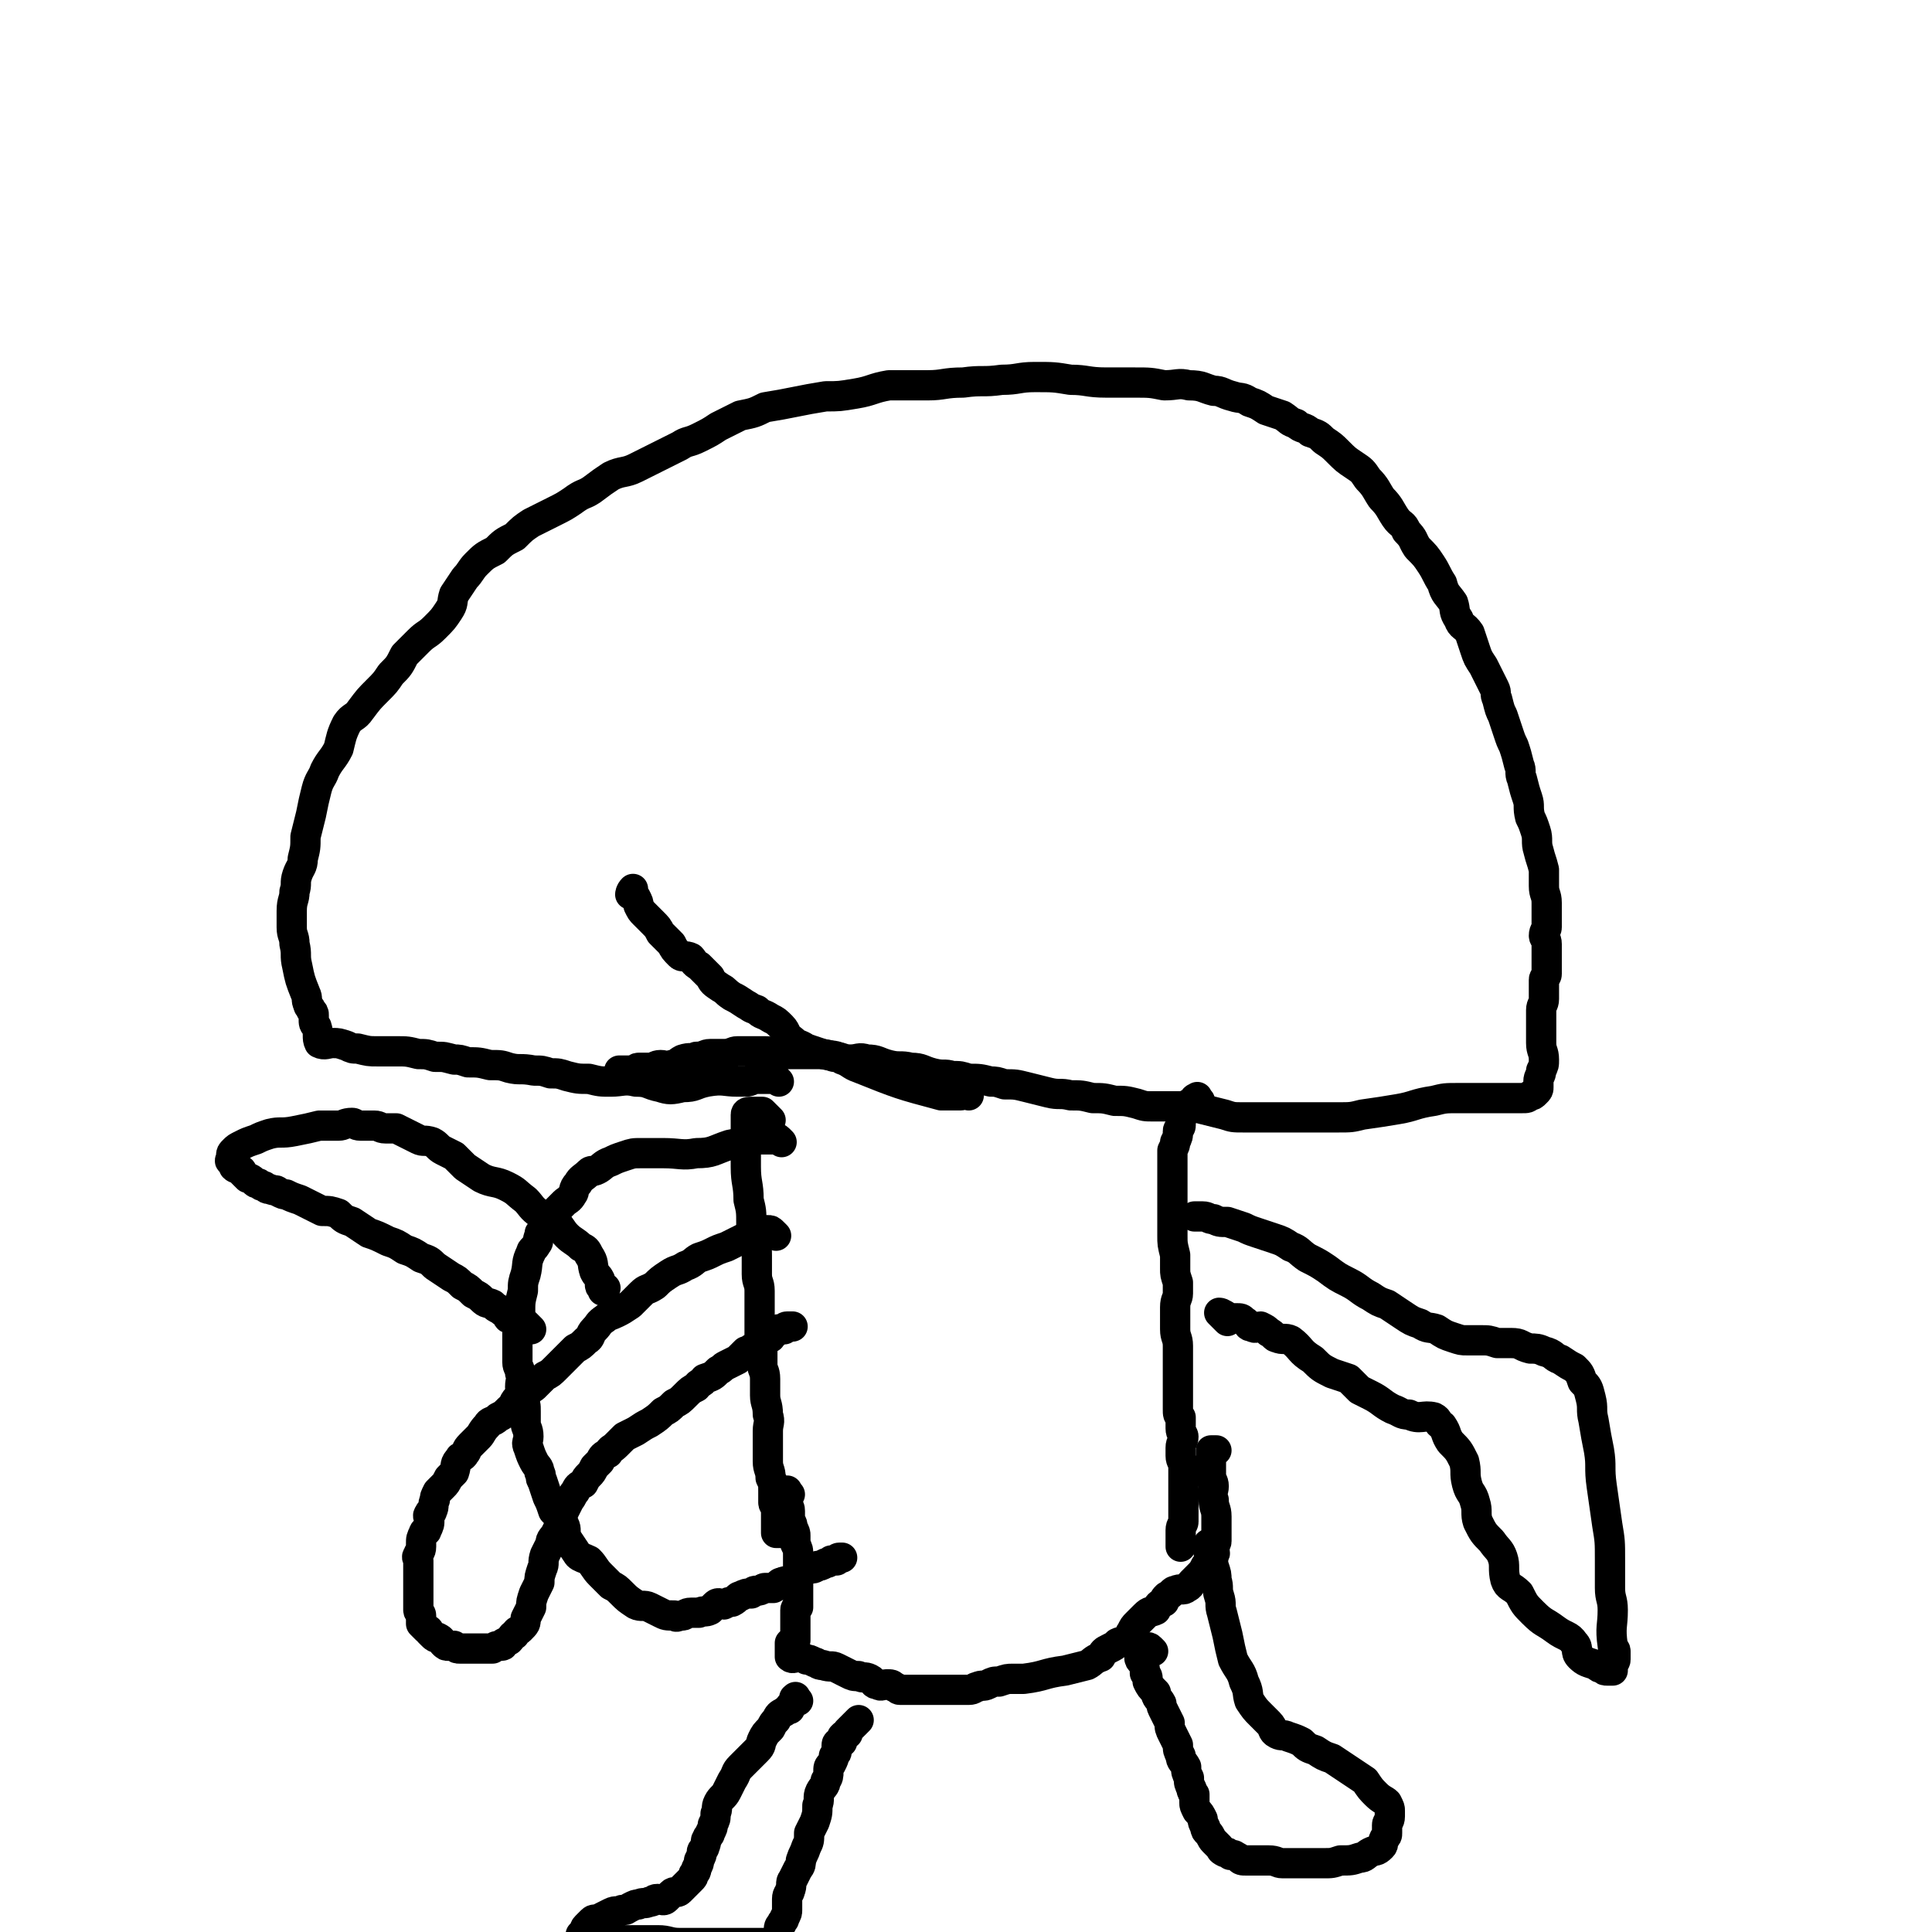 <svg viewBox='0 0 702 702' version='1.1' xmlns='http://www.w3.org/2000/svg' xmlns:xlink='http://www.w3.org/1999/xlink'><g fill='none' stroke='#000000' stroke-width='11' stroke-linecap='round' stroke-linejoin='round'><path d='M283,393c-1,-1 -1,-1 -1,-1 -1,-1 -1,0 -2,0 -1,0 -1,0 -1,0 -1,0 -1,0 -2,0 -1,0 -1,0 -2,0 -2,0 -2,1 -4,1 -2,0 -2,0 -3,0 -5,0 -5,-1 -11,0 -5,1 -4,2 -9,2 -4,1 -5,1 -8,0 -5,-1 -4,-2 -9,-2 -4,-1 -5,0 -9,0 -4,0 -4,0 -8,-1 -4,0 -4,0 -8,-1 -3,-1 -3,-1 -6,-1 -3,-1 -3,-1 -6,-1 -5,-1 -5,0 -9,-1 -3,-1 -3,-1 -7,-1 -4,-1 -4,-1 -8,-1 -3,-1 -3,-1 -5,-1 -4,-1 -3,-1 -7,-1 -3,-1 -3,-1 -6,-1 -4,-1 -4,-1 -8,-1 -3,0 -3,0 -7,0 -3,0 -3,0 -7,-1 -2,0 -2,0 -4,-1 -3,-1 -3,-1 -5,-1 -2,0 -3,1 -5,0 -1,-2 0,-3 -1,-6 -1,-1 -1,-1 -1,-3 0,0 0,0 0,-1 0,-1 0,-1 -1,-2 0,-1 -1,-1 -1,-2 -1,-2 0,-2 -1,-4 -2,-5 -2,-5 -3,-10 -1,-4 0,-4 -1,-8 0,-3 -1,-3 -1,-6 0,-2 0,-2 0,-3 0,-2 0,-2 0,-3 0,-4 1,-4 1,-7 1,-3 0,-3 1,-6 1,-3 2,-3 2,-6 1,-4 1,-4 1,-8 1,-4 1,-4 2,-8 1,-5 1,-5 2,-9 1,-4 2,-4 3,-7 2,-4 3,-4 5,-8 1,-4 1,-5 3,-9 2,-3 3,-2 5,-5 3,-4 3,-4 6,-7 3,-3 3,-3 5,-6 3,-3 3,-3 5,-7 2,-2 2,-2 5,-5 3,-3 3,-2 6,-5 3,-3 3,-3 5,-6 2,-3 1,-3 2,-6 2,-3 2,-3 4,-6 2,-2 2,-3 4,-5 3,-3 3,-3 7,-5 3,-3 3,-3 7,-5 3,-3 3,-3 6,-5 4,-2 4,-2 8,-4 4,-2 4,-2 7,-4 4,-3 4,-2 7,-4 4,-3 4,-3 7,-5 4,-2 5,-1 9,-3 4,-2 4,-2 8,-4 4,-2 4,-2 8,-4 3,-2 3,-1 7,-3 4,-2 4,-2 7,-4 4,-2 4,-2 8,-4 5,-1 5,-1 9,-3 6,-1 6,-1 11,-2 5,-1 5,-1 11,-2 5,0 5,0 11,-1 6,-1 6,-2 12,-3 7,0 7,0 14,0 6,0 6,-1 13,-1 7,-1 7,0 14,-1 6,0 6,-1 12,-1 7,0 7,0 13,1 6,0 6,1 13,1 5,0 5,0 10,0 6,0 6,0 11,1 5,0 5,-1 9,0 5,0 5,1 9,2 3,0 3,1 7,2 3,1 3,0 6,2 3,1 3,1 6,3 3,1 3,1 6,2 3,2 2,2 5,3 2,2 3,1 5,3 3,1 3,1 5,3 3,2 3,2 5,4 3,3 3,3 6,5 3,2 3,2 5,5 3,3 3,4 5,7 3,3 3,4 5,7 2,3 3,2 4,5 3,3 2,3 4,6 3,3 3,3 5,6 2,3 2,4 4,7 1,4 2,4 4,7 1,3 0,3 2,6 1,3 2,2 4,5 1,3 1,3 2,6 1,3 1,3 3,6 1,2 1,2 2,4 1,2 1,2 2,4 1,2 0,2 1,4 1,4 1,4 2,6 1,3 1,3 2,6 1,3 1,3 2,5 1,3 1,3 2,7 1,2 0,3 1,5 1,4 1,4 2,7 1,3 0,3 1,7 1,2 1,2 2,5 1,3 0,4 1,7 1,4 1,3 2,7 0,3 0,3 0,6 0,3 1,3 1,6 0,2 0,2 0,5 0,2 0,2 0,4 0,1 -1,1 -1,3 0,1 1,1 1,3 0,1 0,1 0,3 0,1 0,1 0,3 0,0 0,0 0,1 0,1 0,1 0,2 0,1 0,1 0,2 0,1 -1,1 -1,2 0,1 0,1 0,3 0,2 0,2 0,4 0,2 -1,2 -1,4 0,3 0,3 0,6 0,3 0,3 0,6 0,3 1,3 1,6 0,2 0,2 -1,4 0,2 -1,2 -1,4 0,1 0,1 0,2 0,1 0,1 -1,2 -1,1 -1,1 -2,1 -1,1 -1,1 -3,1 -1,0 -1,0 -2,0 -2,0 -2,0 -4,0 -3,0 -3,0 -5,0 -3,0 -3,0 -5,0 -4,0 -4,0 -7,0 -5,0 -5,0 -9,1 -7,1 -7,2 -13,3 -6,1 -6,1 -13,2 -4,1 -4,1 -9,1 -4,0 -4,0 -8,0 -5,0 -5,0 -10,0 -4,0 -4,0 -7,0 -5,0 -5,0 -9,0 -4,0 -4,0 -7,-1 -4,-1 -4,-1 -8,-2 -4,-1 -4,-1 -8,-1 -2,0 -3,0 -5,0 -3,0 -3,0 -5,0 -3,0 -3,0 -6,-1 -4,-1 -4,-1 -8,-1 -4,-1 -4,-1 -8,-1 -4,-1 -4,-1 -8,-1 -4,-1 -4,0 -8,-1 -4,-1 -4,-1 -8,-2 -4,-1 -4,-1 -8,-1 -3,-1 -3,-1 -5,-1 -4,-1 -4,-1 -8,-1 -3,-1 -3,-1 -6,-1 -3,-1 -3,0 -7,-1 -4,-1 -4,-2 -8,-2 -4,-1 -4,0 -8,-1 -4,-1 -4,-2 -8,-2 -3,-1 -3,0 -6,0 -3,0 -3,-1 -6,-1 -3,-1 -3,-1 -7,-1 -3,0 -3,0 -6,0 -3,0 -3,0 -6,0 -3,0 -3,-1 -6,-1 -2,0 -2,0 -4,0 -3,0 -3,0 -6,0 -2,0 -2,1 -5,1 -2,0 -2,0 -5,0 -2,0 -2,1 -5,1 -2,1 -2,0 -5,1 -2,1 -2,2 -4,2 -2,1 -2,0 -4,0 -2,0 -2,1 -4,1 -2,0 -2,0 -4,0 -1,0 -1,1 -2,1 -2,0 -2,0 -4,0 0,0 0,0 -1,0 '/><path d='M280,407c-1,-1 -1,-1 -1,-1 -1,-1 -1,-1 -2,-2 -1,0 -1,0 -1,0 -1,0 -1,0 -1,0 -1,0 -1,0 -1,0 -1,0 -1,0 -1,0 -1,0 -2,0 -2,1 0,1 0,1 0,2 0,2 0,2 0,3 0,2 0,2 0,3 0,2 0,2 0,4 0,2 0,2 0,3 0,2 0,2 0,4 0,6 1,6 1,12 1,4 1,4 1,9 1,3 1,3 1,6 1,3 1,3 1,5 0,4 0,4 0,7 0,3 1,3 1,6 0,2 0,2 0,5 0,3 0,3 0,6 0,2 0,2 0,5 0,3 1,3 1,6 0,2 0,2 0,5 0,2 1,2 1,5 0,3 0,3 0,6 0,3 1,3 1,7 1,3 0,3 0,6 0,3 0,3 0,6 0,2 0,3 0,5 0,3 1,3 1,6 1,2 1,2 1,5 0,2 0,2 0,4 0,1 1,1 1,3 0,2 0,2 0,3 0,1 0,1 0,2 0,1 0,1 0,2 0,1 0,1 0,1 1,0 1,0 2,0 0,0 0,0 0,0 '/><path d='M436,400c-1,-1 -1,-2 -1,-1 -1,0 -1,0 -1,1 0,1 -1,1 -1,1 -1,0 -1,0 -1,0 -1,1 -1,1 -2,3 0,1 0,1 -1,3 0,1 0,1 0,2 0,1 -1,1 -1,2 0,2 0,2 -1,4 0,1 0,1 -1,3 0,2 0,2 0,4 0,4 0,4 0,8 0,6 0,6 0,12 0,4 0,4 0,7 0,3 0,3 1,7 0,3 0,3 0,5 0,2 0,2 1,5 0,2 0,2 0,4 0,2 -1,2 -1,5 0,2 0,2 0,4 0,2 0,2 0,4 0,3 1,3 1,6 0,2 0,3 0,5 0,3 0,3 0,5 0,2 0,2 0,4 0,2 0,2 0,4 0,3 0,3 0,5 0,2 0,2 1,3 0,2 0,2 0,4 0,2 1,2 1,3 0,2 -1,2 -1,4 0,2 0,2 0,3 0,2 1,2 1,4 0,1 0,1 0,3 0,1 0,1 0,2 0,1 0,1 0,2 0,0 0,0 0,1 0,1 0,1 0,2 0,1 0,1 0,2 0,1 0,1 0,3 0,1 0,1 0,3 0,1 0,1 0,2 0,1 -1,1 -1,3 0,1 0,1 0,2 0,1 0,1 0,2 0,0 0,0 0,1 0,0 0,0 0,0 0,1 0,1 0,1 '/><path d='M287,543c-1,-1 -1,-2 -1,-1 -1,0 0,0 0,1 0,2 0,2 0,3 0,2 1,1 1,3 0,1 0,1 0,3 0,1 1,1 1,3 1,2 1,2 1,3 0,2 0,2 0,3 1,2 1,2 1,4 0,2 0,2 0,3 0,2 0,2 0,3 0,2 0,2 0,4 0,1 0,1 0,2 0,1 0,1 0,3 0,0 0,0 0,1 0,1 0,2 0,3 0,0 -1,0 -1,1 0,0 0,0 0,1 0,0 0,0 0,0 0,1 0,1 0,1 0,1 0,1 0,1 0,1 0,1 0,1 0,1 0,1 0,1 0,1 0,1 0,1 0,1 0,1 0,3 0,0 0,0 0,1 0,0 0,0 0,1 -1,0 -1,0 -2,1 0,0 0,1 0,2 0,0 0,0 0,0 0,1 0,1 0,1 0,1 0,1 0,1 0,1 0,1 0,1 1,1 2,0 3,0 2,0 1,0 3,1 1,0 1,0 3,1 1,0 1,1 3,1 3,1 3,0 5,1 2,1 2,1 4,2 2,1 2,1 4,1 2,1 2,0 4,1 2,1 1,2 3,2 1,1 2,0 3,0 2,0 2,0 3,1 1,0 1,1 2,1 2,0 2,0 4,0 2,0 2,0 3,0 2,0 2,0 4,0 2,0 2,0 3,0 2,0 2,0 3,0 2,0 2,0 4,0 2,0 2,0 4,0 2,0 2,-1 3,-1 2,-1 2,0 4,-1 2,-1 2,-1 4,-1 3,-1 3,-1 5,-1 2,0 2,0 4,0 8,-1 7,-2 15,-3 4,-1 4,-1 8,-2 2,-1 2,-2 5,-3 1,-2 1,-2 3,-3 2,-1 2,-1 3,-2 2,-1 2,0 3,-1 2,-1 1,-2 2,-3 1,-2 1,-2 2,-3 2,-2 2,-2 3,-3 2,-2 2,-1 4,-2 1,-2 1,-2 3,-3 0,-1 0,-1 1,-2 2,-1 2,-2 3,-2 2,-1 3,0 4,-1 2,-1 1,-1 2,-2 1,-1 1,-1 2,-2 2,-2 2,-2 3,-4 1,0 1,-1 1,-1 0,-1 1,-1 1,-1 1,-1 1,-1 1,-2 1,-1 0,-1 0,-2 0,-2 1,-2 1,-3 0,-2 0,-3 0,-5 0,-2 0,-2 0,-4 0,-3 -1,-3 -1,-6 -1,-3 0,-3 0,-5 0,-2 -1,-2 -1,-4 0,-2 0,-2 0,-4 0,-1 0,-1 0,-2 0,-1 0,-1 0,-1 0,-1 0,-2 0,-2 1,0 1,0 2,0 '/><path d='M290,618c-1,-1 -1,-2 -1,-1 -1,0 0,0 0,1 0,1 -1,1 -2,2 0,0 0,0 0,1 -1,0 -1,0 -2,1 -2,1 -2,1 -3,3 -1,1 -1,1 -2,3 -2,2 -2,2 -3,4 -1,2 0,2 -2,4 -1,1 -1,1 -3,3 -1,1 -1,1 -3,3 -2,2 -1,2 -3,5 -1,2 -1,2 -2,4 -1,2 -2,2 -3,4 -1,2 0,2 -1,4 0,2 0,2 -1,4 0,1 0,1 -1,3 0,1 -1,1 -1,2 -1,1 0,1 -1,3 0,1 -1,1 -1,2 0,1 0,1 -1,3 0,1 0,1 -1,3 0,1 0,1 -1,2 0,1 0,1 -1,2 -1,1 -1,1 -2,2 -1,1 -1,1 -2,2 -1,1 -2,0 -3,1 -1,1 -1,1 -2,2 -1,1 -2,0 -3,0 -2,0 -1,1 -3,1 -2,1 -2,0 -4,1 -1,0 -1,0 -3,1 -2,1 -1,1 -3,1 -2,1 -2,0 -4,1 -2,1 -2,1 -4,2 -2,1 -2,0 -3,1 -1,1 -1,1 -2,2 -1,1 0,1 -1,2 0,1 -1,1 -1,1 0,0 1,0 1,0 1,0 1,0 2,0 2,0 2,1 3,1 3,1 3,1 6,1 4,0 4,0 7,0 4,0 4,0 9,0 4,0 4,1 8,1 4,0 4,0 9,0 3,0 3,0 7,0 3,0 3,0 6,0 2,0 2,0 4,0 2,0 2,0 3,0 2,0 2,0 3,0 1,0 1,0 1,0 1,0 0,-1 1,-1 1,-1 1,-1 2,-2 0,-1 0,-1 0,-1 0,-2 0,-2 1,-3 0,-1 1,-1 1,-2 1,-2 1,-2 1,-3 0,-2 0,-2 0,-4 0,-2 1,-2 1,-3 1,-2 0,-3 1,-4 1,-2 1,-2 2,-4 1,-1 1,-2 1,-3 1,-3 1,-2 2,-5 1,-2 1,-2 1,-5 1,-2 1,-2 2,-4 1,-3 1,-3 1,-6 1,-2 0,-3 1,-5 1,-2 2,-2 2,-4 1,-1 1,-2 1,-3 0,-2 0,-2 1,-3 1,-2 1,-2 1,-3 1,-1 1,-1 1,-2 0,-1 0,-2 0,-2 0,-1 1,-1 2,-1 0,-1 0,-2 0,-2 1,-1 1,-1 2,-1 0,-1 0,-1 0,-1 2,-2 2,-2 4,-4 '/><path d='M419,600c-1,-1 -1,-1 -1,-1 -1,-1 -1,0 -2,0 -1,0 -1,0 -1,0 -1,0 -1,0 -1,0 0,1 0,2 0,3 0,1 0,1 1,2 1,2 1,2 1,4 1,1 1,1 1,3 1,2 1,2 3,4 0,2 1,2 2,4 0,1 0,1 1,3 1,2 1,2 2,4 0,2 0,2 1,4 1,2 1,2 2,4 0,2 0,2 1,4 0,2 1,2 2,4 0,2 0,2 1,4 0,2 0,2 1,4 0,1 0,1 1,2 0,1 0,1 0,3 0,1 0,1 1,3 1,1 1,1 2,3 0,1 0,1 1,3 0,1 0,1 1,2 1,1 1,2 2,3 1,1 1,1 2,2 1,1 0,1 2,2 1,0 1,0 2,1 2,0 1,0 3,1 1,1 1,1 3,1 1,0 2,0 3,0 3,0 3,0 5,0 3,0 3,1 5,1 4,0 4,0 8,0 4,0 4,0 7,0 3,0 3,0 6,-1 4,0 4,0 7,-1 2,0 2,-1 4,-2 2,-1 2,0 4,-2 1,-1 0,-1 1,-3 1,-1 1,-1 1,-2 0,-2 0,-2 0,-3 0,-1 1,-1 1,-3 0,-1 0,-1 0,-2 0,-1 0,-1 -1,-3 -1,-1 -2,-1 -4,-3 -2,-2 -2,-2 -4,-5 -3,-2 -3,-2 -6,-4 -3,-2 -3,-2 -6,-4 -3,-1 -3,-1 -6,-3 -3,-1 -3,-1 -5,-3 -2,-1 -2,-1 -5,-2 -2,-1 -2,0 -4,-1 -2,-1 -1,-2 -3,-4 -1,-1 -1,-1 -3,-3 -2,-2 -2,-2 -4,-5 -1,-3 0,-3 -2,-7 -1,-4 -2,-4 -4,-8 -1,-4 -1,-4 -2,-9 -1,-4 -1,-4 -2,-8 -1,-3 0,-3 -1,-6 -1,-3 0,-3 -1,-6 0,-2 0,-2 -1,-5 0,-1 -1,-1 -1,-3 0,-1 -1,-1 -1,-3 0,-1 0,-1 0,-2 0,0 0,0 0,0 '/><path d='M282,449c-1,-1 -1,-1 -1,-1 -1,-1 -1,-1 -2,-1 -1,0 -1,0 -2,0 -1,0 -1,0 -1,0 -1,0 -1,1 -2,1 -1,1 -1,1 -2,1 -2,1 -2,1 -4,2 -2,1 -2,1 -4,2 -3,1 -3,1 -5,2 -2,1 -2,1 -5,2 -2,1 -2,2 -5,3 -3,2 -3,1 -6,3 -3,2 -3,2 -5,4 -3,2 -3,1 -5,3 -2,2 -2,2 -4,4 -3,2 -3,2 -5,3 -2,1 -3,1 -4,2 -3,2 -2,2 -4,4 -2,2 -1,3 -3,4 -2,2 -2,2 -4,3 -2,2 -2,2 -3,3 -2,2 -2,2 -4,4 -2,2 -2,2 -4,3 -2,2 -2,2 -4,4 -3,2 -3,2 -6,4 -2,2 -1,3 -3,4 -2,2 -2,2 -4,3 -2,2 -3,1 -4,3 -2,2 -2,3 -3,4 -2,2 -2,2 -3,3 -2,2 -1,2 -2,3 -1,2 -2,1 -2,2 -2,2 -1,2 -2,5 -1,1 -1,1 -2,2 -1,2 -1,2 -2,3 -1,1 -1,1 -2,2 -1,2 -1,2 -1,3 -1,2 0,2 -1,4 0,1 -1,0 -1,1 -1,1 0,1 0,2 0,2 0,2 -1,4 0,1 -1,0 -1,1 -1,2 -1,2 -1,4 0,0 0,1 0,1 0,2 -1,2 -1,3 -1,1 0,1 0,2 0,2 0,2 0,3 0,2 0,2 0,3 0,2 0,2 0,3 0,2 0,2 0,4 0,1 0,1 0,1 0,1 0,1 0,2 0,1 0,1 0,2 0,1 1,1 1,2 0,2 0,2 0,3 1,1 1,1 2,2 0,0 1,0 1,1 1,1 1,1 1,1 1,1 1,1 2,1 2,1 1,1 2,2 1,1 1,1 2,1 1,0 1,0 2,0 1,1 1,1 2,1 2,0 2,0 3,0 1,0 1,0 2,0 1,0 1,0 2,0 2,0 2,0 3,0 1,0 1,0 2,0 1,-1 2,-1 2,-1 2,0 2,0 2,-1 2,-1 2,-1 2,-1 1,-1 1,-2 2,-2 1,-2 1,-1 2,-2 2,-2 2,-2 2,-4 1,-2 1,-2 2,-4 0,-2 0,-2 1,-5 1,-2 1,-2 2,-4 0,-2 0,-2 1,-5 1,-2 0,-2 1,-5 1,-2 1,-2 2,-4 0,-2 1,-2 2,-4 1,-2 1,-2 2,-4 0,-2 0,-2 1,-4 1,-2 1,-2 2,-4 1,-1 1,-2 2,-3 1,-2 1,-2 3,-3 1,-2 1,-2 2,-3 1,-1 1,-1 2,-3 1,-1 1,-1 2,-2 1,-2 1,-2 3,-3 1,-2 1,-1 3,-3 1,-1 1,-1 3,-3 2,-1 2,-1 4,-2 3,-2 3,-2 5,-3 3,-2 3,-2 5,-4 2,-1 2,-1 4,-3 2,-1 2,-1 4,-3 2,-2 2,-2 4,-3 1,-2 2,-1 3,-3 3,-1 3,-1 5,-3 2,-1 1,-1 3,-2 2,-1 2,-1 4,-2 1,-1 1,-1 3,-3 1,0 1,0 2,-1 1,0 1,0 2,-1 1,-1 1,-1 2,-2 0,0 0,0 1,-1 1,0 1,0 2,0 0,0 -1,-1 0,-1 0,-1 1,0 2,-1 0,0 0,-1 1,-1 1,0 1,0 2,0 0,0 0,-1 1,-1 0,0 0,0 1,0 0,0 0,0 1,0 0,0 0,0 0,0 '/><path d='M446,480c-1,-1 -1,-1 -1,-1 -1,-1 -2,-2 -2,-2 1,0 2,1 4,2 1,0 1,0 2,0 2,0 2,0 3,1 2,1 1,2 3,2 1,1 2,0 3,0 2,1 2,1 3,2 2,1 2,2 3,2 2,1 3,0 5,1 4,3 3,4 8,7 3,3 3,3 7,5 3,1 3,1 6,2 2,2 2,2 4,4 2,1 2,1 4,2 4,2 4,3 8,5 3,1 3,2 6,2 4,2 5,0 9,1 2,1 1,2 3,3 2,3 1,3 3,6 3,3 3,3 5,7 1,4 0,4 1,8 1,4 2,3 3,7 1,3 0,4 1,7 2,4 2,4 5,7 2,3 3,3 4,6 1,3 0,4 1,8 1,3 2,2 5,5 2,4 2,4 5,7 4,4 4,3 8,6 4,3 5,2 7,5 2,2 0,3 2,5 2,2 3,2 6,3 1,1 1,1 2,1 1,1 1,1 2,1 1,0 1,0 2,0 0,0 0,-1 0,-1 0,-2 1,-2 1,-3 0,-1 0,-1 0,-3 0,-1 -1,-1 -1,-2 -1,-7 0,-7 0,-13 0,-4 -1,-4 -1,-8 0,-5 0,-5 0,-10 0,-7 0,-7 -1,-13 -1,-7 -1,-7 -2,-14 -1,-7 0,-7 -1,-13 -1,-5 -1,-5 -2,-11 -1,-4 0,-4 -1,-8 -1,-4 -1,-4 -3,-6 -1,-3 -1,-3 -3,-5 -2,-1 -2,-1 -5,-3 -3,-1 -2,-2 -6,-3 -2,-1 -3,-1 -5,-1 -4,-1 -3,-2 -7,-2 -2,0 -2,0 -5,0 -3,-1 -3,-1 -6,-1 -2,0 -2,0 -5,0 -2,0 -2,0 -5,-1 -3,-1 -3,-1 -6,-3 -3,-1 -3,0 -6,-2 -3,-1 -3,-1 -6,-3 -3,-2 -3,-2 -6,-4 -3,-1 -3,-1 -6,-3 -4,-2 -4,-3 -8,-5 -4,-2 -4,-2 -8,-5 -3,-2 -3,-2 -7,-4 -3,-2 -3,-3 -6,-4 -3,-2 -3,-2 -6,-3 -3,-1 -3,-1 -6,-2 -3,-1 -3,-1 -5,-2 -3,-1 -3,-1 -6,-2 -3,0 -3,0 -5,-1 -2,0 -2,-1 -4,-1 -1,0 -1,0 -3,0 0,0 0,0 0,0 '/><path d='M284,415c-1,-1 -1,-1 -1,-1 -1,-1 -1,0 -2,0 -1,0 -1,0 -2,0 -1,0 -1,0 -1,0 -2,0 -2,0 -3,0 -5,1 -5,1 -10,2 -6,2 -6,3 -12,3 -5,1 -6,0 -12,0 -4,0 -4,0 -8,0 -3,0 -3,0 -6,1 -3,1 -3,1 -5,2 -3,1 -3,2 -5,3 -2,1 -2,0 -3,1 -2,2 -3,2 -4,4 -2,2 -1,3 -2,4 -1,2 -2,2 -3,3 -1,1 -1,1 -2,2 -1,1 -1,1 -2,2 -1,2 0,2 -1,3 -1,2 -1,1 -2,2 -1,1 -1,1 -1,1 -1,1 -1,1 -1,2 -1,2 0,2 -1,3 -1,2 -2,2 -2,3 -2,4 -1,4 -2,8 -1,3 -1,3 -1,6 -1,4 -1,4 -1,8 0,0 0,0 0,1 0,1 -1,1 -1,2 0,2 0,2 0,3 0,2 0,2 0,3 0,2 0,2 0,3 0,3 0,3 0,6 0,2 1,2 1,4 1,2 0,2 0,5 0,2 1,2 1,4 1,3 1,2 1,5 0,2 0,2 0,4 0,2 1,2 1,5 0,2 -1,2 0,4 1,3 1,3 2,5 1,2 2,2 2,4 1,1 0,2 1,3 1,3 1,3 2,6 1,2 1,2 2,5 2,2 2,2 4,5 1,2 0,2 1,5 2,3 2,3 4,6 1,1 2,1 4,2 2,2 2,3 4,5 2,2 2,2 4,4 2,1 2,1 4,3 2,2 2,2 5,4 2,1 3,0 5,1 2,1 2,1 4,2 2,1 2,1 5,1 1,1 1,0 3,0 1,0 1,-1 3,-1 1,0 1,0 3,0 2,-1 2,0 4,-1 1,-1 1,-1 2,-2 1,-1 2,0 3,0 2,-1 2,-1 3,-1 2,-1 2,-2 3,-2 2,-1 2,-1 4,-1 1,-1 1,-1 2,-1 2,0 2,-1 3,-1 2,0 2,0 3,0 2,-1 2,-2 3,-2 2,-1 2,0 3,0 2,-1 2,-2 4,-3 1,-1 1,-1 3,-2 1,0 2,0 3,-1 1,0 1,0 3,-1 0,0 1,0 2,-1 1,0 1,0 2,0 0,0 0,-1 1,-1 0,0 0,0 1,0 0,0 0,0 0,0 '/><path d='M193,483c-1,-1 -1,-1 -1,-1 -1,-1 -1,-1 -1,-1 -1,0 -1,0 -1,0 -1,-1 -1,-2 -2,-2 -1,-1 -1,0 -3,0 -1,0 0,-1 -1,-2 -1,0 -1,0 -2,-1 -2,-1 -2,-1 -3,-2 -2,-1 -2,0 -4,-2 -1,-1 -1,-1 -3,-2 -2,-2 -2,-2 -4,-3 -2,-2 -2,-2 -4,-3 -3,-2 -3,-2 -6,-4 -2,-2 -2,-2 -5,-3 -3,-2 -3,-2 -6,-3 -3,-2 -3,-2 -6,-3 -4,-2 -4,-2 -7,-3 -3,-2 -3,-2 -6,-4 -3,-1 -3,-1 -5,-3 -3,-1 -3,-1 -6,-1 -2,-1 -2,-1 -4,-2 -2,-1 -2,-1 -4,-2 -3,-1 -3,-1 -5,-2 -1,0 -1,0 -3,-1 -1,-1 -1,0 -3,-1 -1,0 -1,0 -2,-1 -1,0 -1,0 -2,-1 -1,0 -1,0 -2,-1 -1,-1 -2,-1 -2,-1 -1,-1 -1,-1 -2,-2 0,0 0,-1 -1,-1 -1,-1 -1,0 -2,-1 0,0 0,-1 0,-2 0,0 -1,0 -1,0 -1,0 0,-1 0,-1 0,-1 0,-1 0,-1 0,-1 0,-1 1,-2 1,-1 1,-1 3,-2 2,-1 2,-1 5,-2 2,-1 2,-1 5,-2 4,-1 4,0 9,-1 5,-1 5,-1 9,-2 3,0 3,0 7,0 2,0 2,-1 5,-1 1,0 1,1 3,1 2,0 2,0 5,0 2,0 2,1 4,1 2,0 2,0 4,0 2,1 2,1 4,2 2,1 2,1 4,2 2,1 2,0 5,1 2,1 2,2 4,3 2,1 2,1 4,2 2,2 2,2 4,4 3,2 3,2 6,4 4,2 5,1 9,3 4,2 3,2 7,5 2,2 2,3 5,5 2,2 3,1 6,3 2,2 2,3 4,5 2,2 3,2 5,4 2,1 2,1 3,3 2,3 1,3 2,6 1,2 1,1 2,3 0,1 0,1 0,2 0,1 1,0 1,1 0,0 0,0 0,1 0,0 1,-1 1,-1 '/><path d='M352,398c-1,-1 -1,-2 -1,-1 -1,0 -1,1 -2,1 -1,0 -1,0 -2,0 -1,0 -1,0 -2,0 -1,0 -1,0 -3,0 -15,-4 -15,-4 -30,-10 -3,-1 -3,-2 -6,-3 -3,-2 -3,-1 -7,-2 -3,-1 -3,-1 -6,-2 -3,-2 -3,-1 -5,-3 -3,-2 -2,-3 -4,-5 -2,-2 -2,-2 -4,-3 -3,-2 -3,-1 -5,-3 -3,-1 -2,-1 -4,-2 -3,-2 -3,-2 -5,-3 -3,-2 -2,-2 -4,-3 -3,-2 -3,-2 -4,-4 -2,-2 -2,-2 -4,-4 -2,-1 -2,-2 -3,-3 -2,-1 -3,0 -4,-1 -2,-2 -2,-2 -3,-4 -2,-2 -2,-2 -4,-4 -1,-2 -1,-2 -3,-4 -1,-1 -1,-1 -3,-3 -1,-1 -1,-1 -2,-3 0,-1 0,-1 -1,-3 -1,-1 -1,-1 -1,-1 -1,-1 -1,0 -1,0 0,0 0,-1 1,-2 0,0 0,0 0,0 '/></g>
</svg>